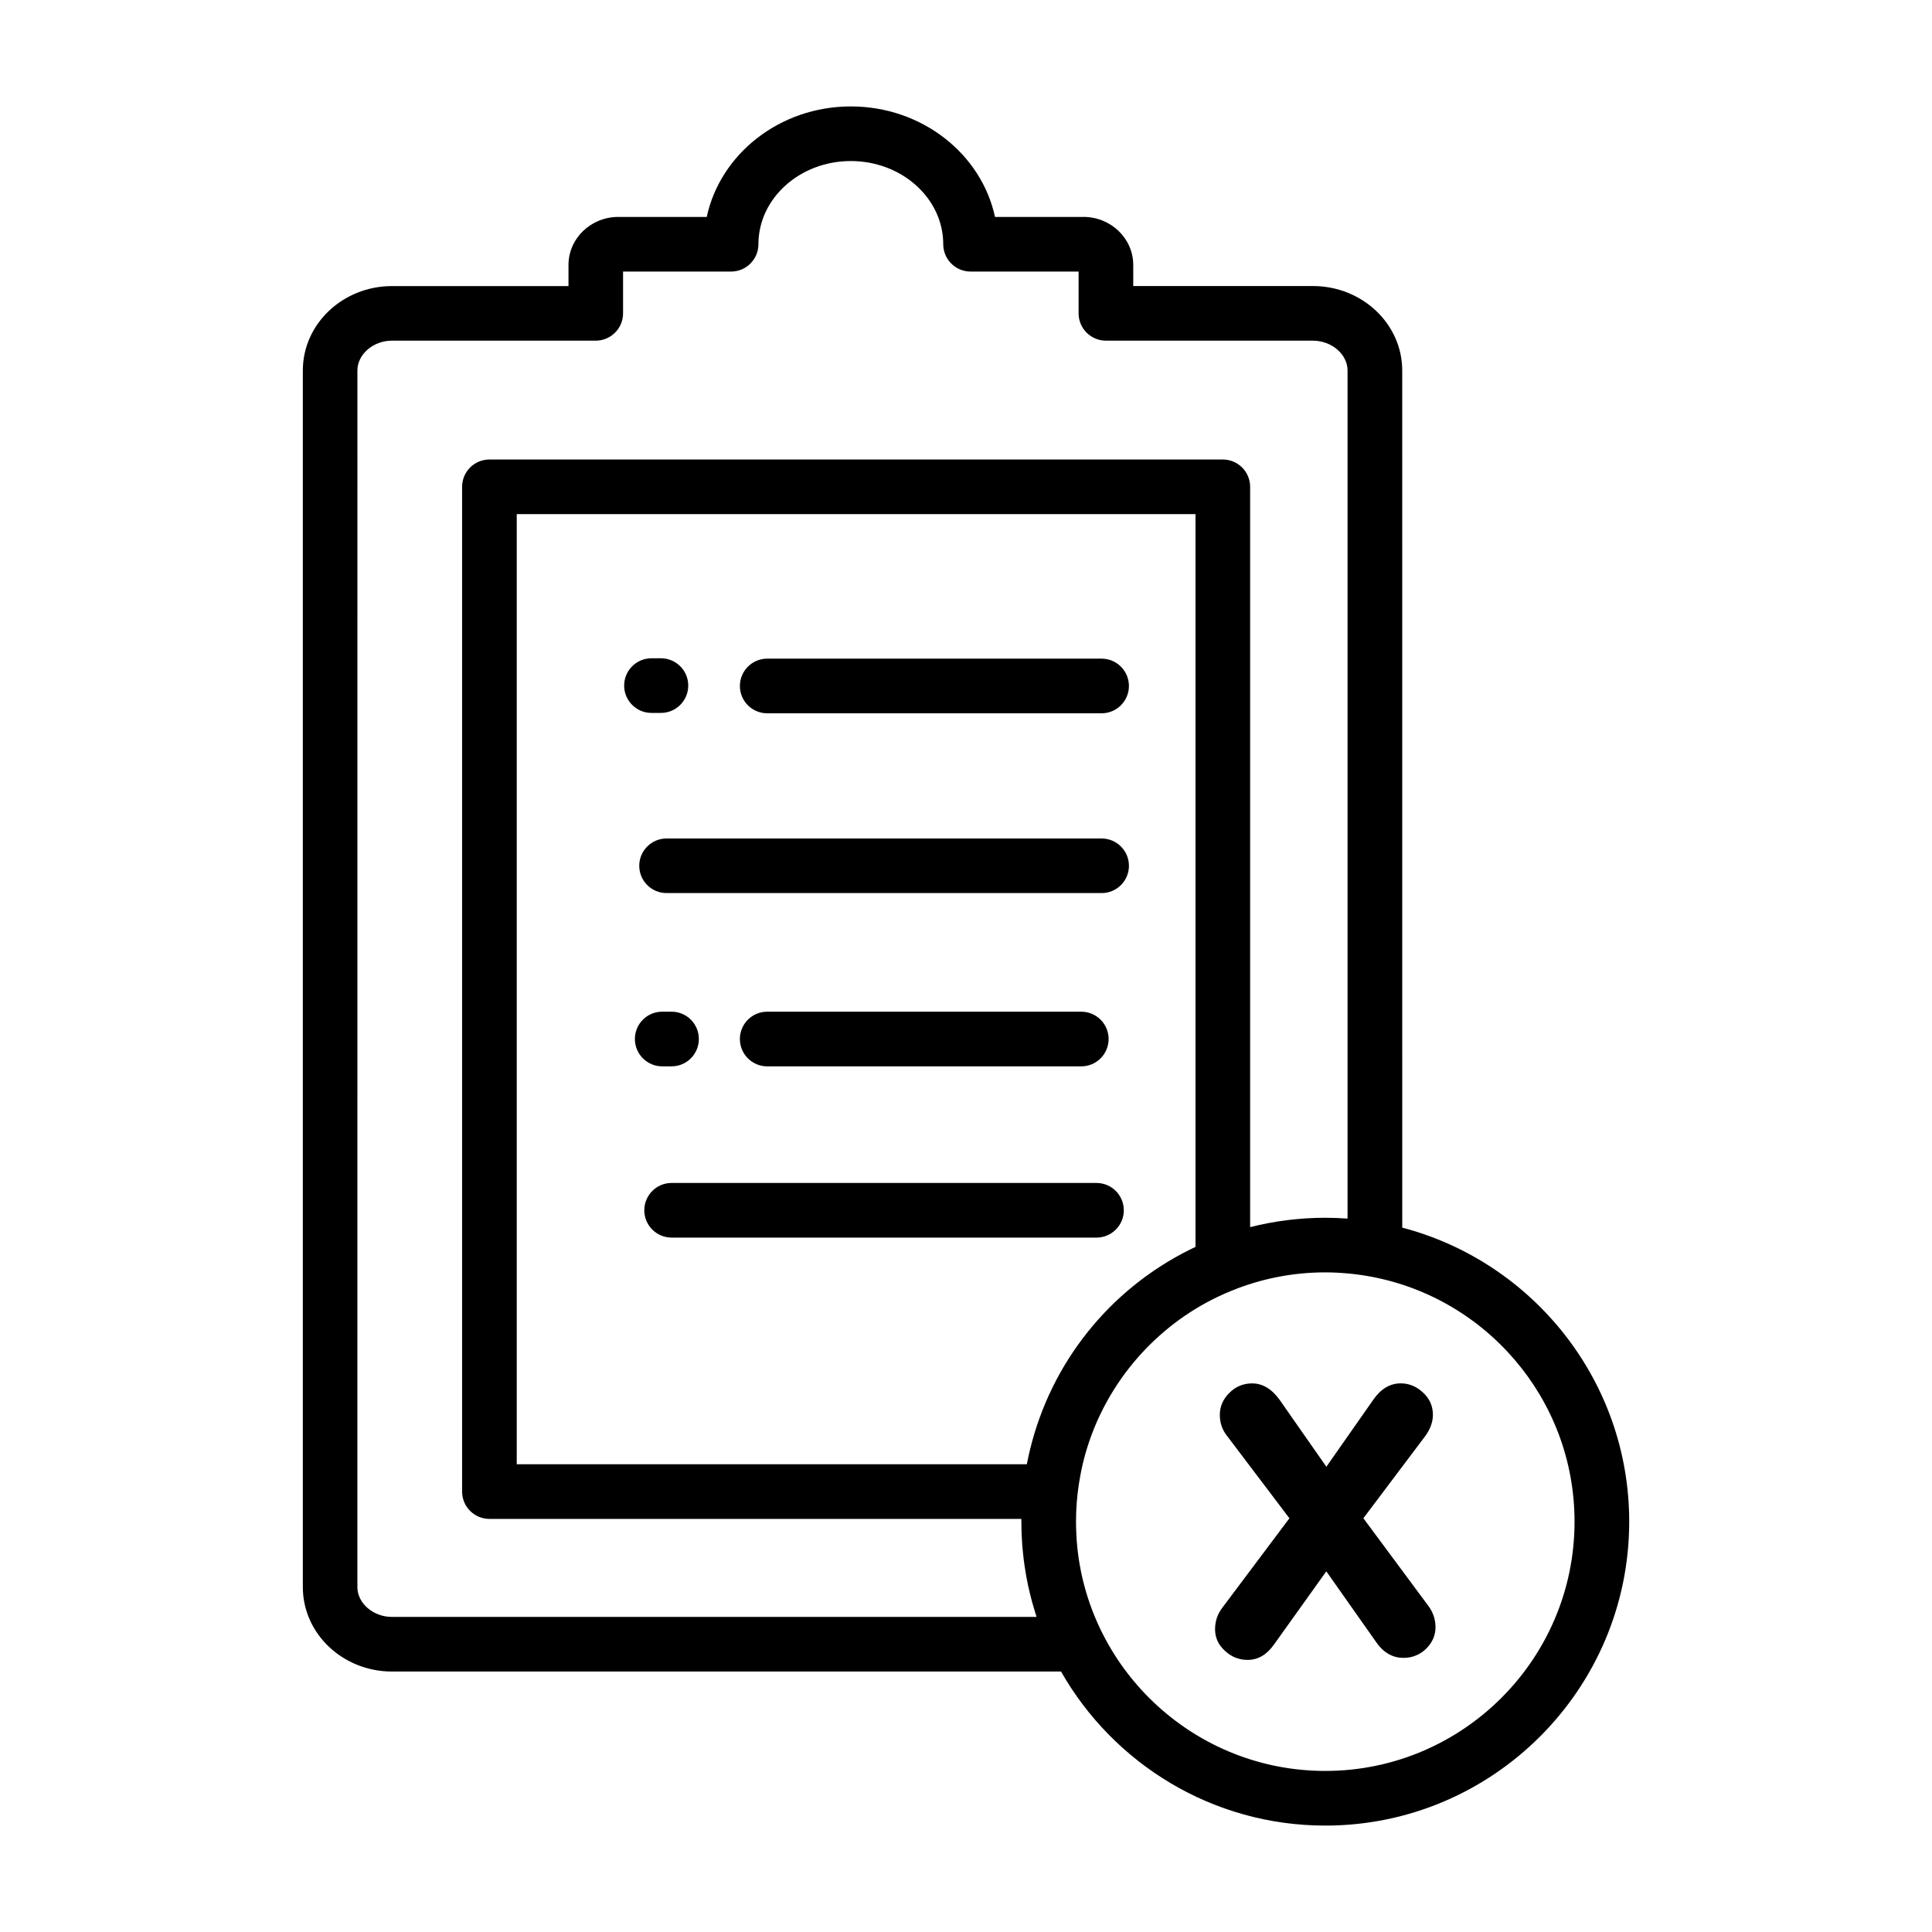 <?xml version="1.0" encoding="UTF-8"?>
<!-- Uploaded to: ICON Repo, www.svgrepo.com, Generator: ICON Repo Mixer Tools -->
<svg fill="#000000" width="800px" height="800px" version="1.1" viewBox="144 144 512 512" xmlns="http://www.w3.org/2000/svg">
 <g>
  <path d="m347.31 333.03h88.621c4 0 7.246-3.246 7.246-7.234 0-4-3.246-7.246-7.246-7.246h-88.621c-3.988 0-7.234 3.246-7.234 7.246 0 3.988 3.246 7.234 7.234 7.234z"/>
  <path d="m319.16 332.93c3.988 0 7.234-3.246 7.234-7.246 0-3.996-3.246-7.234-7.234-7.234h-2.519c-3.988 0-7.234 3.238-7.234 7.234 0 4 3.246 7.246 7.234 7.246z"/>
  <path d="m443.18 373.44c0-3.988-3.246-7.234-7.246-7.234h-115.28c-4 0-7.246 3.246-7.246 7.234 0 4 3.246 7.234 7.246 7.234h115.29c3.996 0 7.242-3.234 7.242-7.234z"/>
  <path d="m430.55 412.11h-83.242c-3.988 0-7.234 3.246-7.234 7.238 0 4 3.246 7.246 7.234 7.246h83.238c4 0 7.246-3.246 7.246-7.246 0-3.992-3.238-7.238-7.242-7.238z"/>
  <path d="m321.97 426.59c4 0 7.234-3.246 7.234-7.246 0-3.996-3.234-7.238-7.234-7.238h-2.484c-4 0-7.234 3.246-7.234 7.238 0 4 3.234 7.246 7.234 7.246z"/>
  <path d="m431.11 201.49h-23.426c-3.586-16.68-19.355-29.285-38.203-29.285-18.844 0-34.602 12.605-38.188 29.285h-23.453c-7.266 0-13.184 5.707-13.184 12.723v5.602h-46.77c-13.035 0-23.633 10.039-23.633 22.375v322.41c0 12.344 10.602 22.375 23.633 22.375h177.3c13.863 24.355 40.062 40.824 70.035 40.824 44.406 0 80.535-36.133 80.535-80.543 0-37.371-25.582-68.871-60.148-77.918l-0.004-227.16c0-12.332-10.621-22.375-23.664-22.375h-47.621v-5.602c-0.004-7.012-5.926-12.719-13.211-12.719zm-14.43 327.89c-0.059 0.273-0.125 0.543-0.18 0.816-0.105 0.52-0.211 1.039-0.324 1.562-0.016 0.102-0.039 0.191-0.055 0.289l-135.18-0.004v-251.8h179.88v194.19c-0.039 0.016-0.086 0.039-0.125 0.066-0.453 0.207-0.891 0.43-1.336 0.648-21.41 10.621-36.867 30.074-42.422 53.148-0.086 0.359-0.176 0.723-0.258 1.086zm144.59 17.871c0 36.43-29.633 66.066-66.066 66.066-34.129 0-62.305-26.027-65.711-59.273 0-0.035-0.004-0.066-0.004-0.102-0.105-1.074-0.191-2.144-0.246-3.215 0-0.086-0.004-0.156-0.004-0.242-0.051-1.074-0.086-2.144-0.086-3.234 0-3.289 0.246-6.535 0.719-9.703 0.051-0.328 0.105-0.645 0.156-0.973 0.117-0.711 0.238-1.422 0.379-2.125 0.051-0.246 0.09-0.488 0.145-0.734 0.207-0.984 0.418-1.953 0.676-2.926 0.012-0.023 0.012-0.051 0.016-0.074 4.629-17.871 16.566-32.84 32.414-41.488 0.055-0.023 0.109-0.055 0.172-0.09 0.867-0.469 1.75-0.922 2.644-1.355 0.203-0.102 0.406-0.191 0.613-0.289 0.598-0.281 1.215-0.559 1.828-0.828 0.48-0.215 0.969-0.414 1.461-0.609 7.664-3.129 16.047-4.867 24.824-4.867 1.062 0 2.109 0.031 3.16 0.082 0.453 0.023 0.906 0.059 1.355 0.09 0.594 0.039 1.188 0.086 1.773 0.141 0.516 0.051 1.023 0.105 1.527 0.168 0.551 0.066 1.113 0.133 1.668 0.215 0.441 0.066 0.891 0.141 1.336 0.211 31.305 5.172 55.25 32.41 55.25 65.156zm-69.34-312.97c4.977 0 9.184 3.621 9.184 7.906v224.75h-0.023c-0.867-0.066-1.742-0.105-2.613-0.141-0.203-0.004-0.387-0.016-0.586-0.023-0.891-0.035-1.785-0.051-2.68-0.051-6.871 0-13.547 0.867-19.914 2.488v-196.2c0-3.988-3.246-7.234-7.234-7.234h-194.37c-3.988 0-7.234 3.246-7.234 7.234v266.27c0 4 3.246 7.246 7.234 7.246h140.98c0 0.238-0.004 0.484-0.004 0.727 0 0.945 0.023 1.895 0.055 2.836 0.012 0.266 0.016 0.523 0.035 0.777 0.031 0.883 0.082 1.758 0.145 2.625 0.023 0.324 0.055 0.645 0.09 0.961 0.051 0.559 0.102 1.109 0.168 1.656 0.051 0.449 0.09 0.891 0.145 1.328 0.066 0.535 0.152 1.074 0.223 1.602 0.105 0.734 0.223 1.461 0.352 2.188 0.035 0.195 0.066 0.402 0.105 0.598 0.57 3.129 1.328 6.223 2.277 9.254 0.012 0.051 0.023 0.102 0.039 0.152 0.133 0.418 0.258 0.848 0.398 1.27h-170.84c-4.961 0-9.152-3.621-9.152-7.906l0.004-322.41c0-4.281 4.191-7.906 9.152-7.906h54.004c4 0 7.246-3.246 7.246-7.234v-11.078h28.625c4 0 7.246-3.246 7.246-7.246 0-12.152 10.984-22.043 24.477-22.043 13.516 0 24.504 9.891 24.504 22.043 0 4 3.246 7.246 7.234 7.246h28.637v11.078c0 3.988 3.246 7.234 7.234 7.234z"/>
  <path d="m441.82 464.73c0-3.988-3.246-7.234-7.234-7.234h-112.61c-3.988 0-7.234 3.246-7.234 7.234 0 4 3.246 7.246 7.234 7.246h112.61c3.992 0 7.238-3.246 7.238-7.246z"/>
  <path d="m495.5 532.7-12.367-17.703c-2.102-2.922-4.539-4.383-7.301-4.383-2.359 0-4.387 0.852-6.047 2.519-1.668 1.656-2.519 3.613-2.519 5.812 0 2.098 0.621 3.894 1.797 5.43l16.645 21.984-17.828 23.77c-1.254 1.668-1.875 3.543-1.875 5.644 0 2.227 0.871 4.125 2.613 5.707 1.719 1.617 3.738 2.41 6.019 2.41 2.793 0 5.074-1.387 6.988-4.074l13.859-19.398 13.301 18.883c1.969 2.797 4.465 4.051 7.094 4.051 1.238 0 2.359-0.207 3.336-0.621 0.973-0.406 1.895-0.973 2.691-1.77 1.691-1.641 2.519-3.586 2.519-5.742 0-2.07-0.645-3.945-1.875-5.613l-17.242-23.254 16.551-21.984c1.254-1.824 1.875-3.613 1.875-5.43 0-2.289-0.848-4.258-2.59-5.875-1.738-1.633-3.715-2.457-5.941-2.457-2.848 0-5.281 1.461-7.301 4.383z"/>
 </g>
</svg>